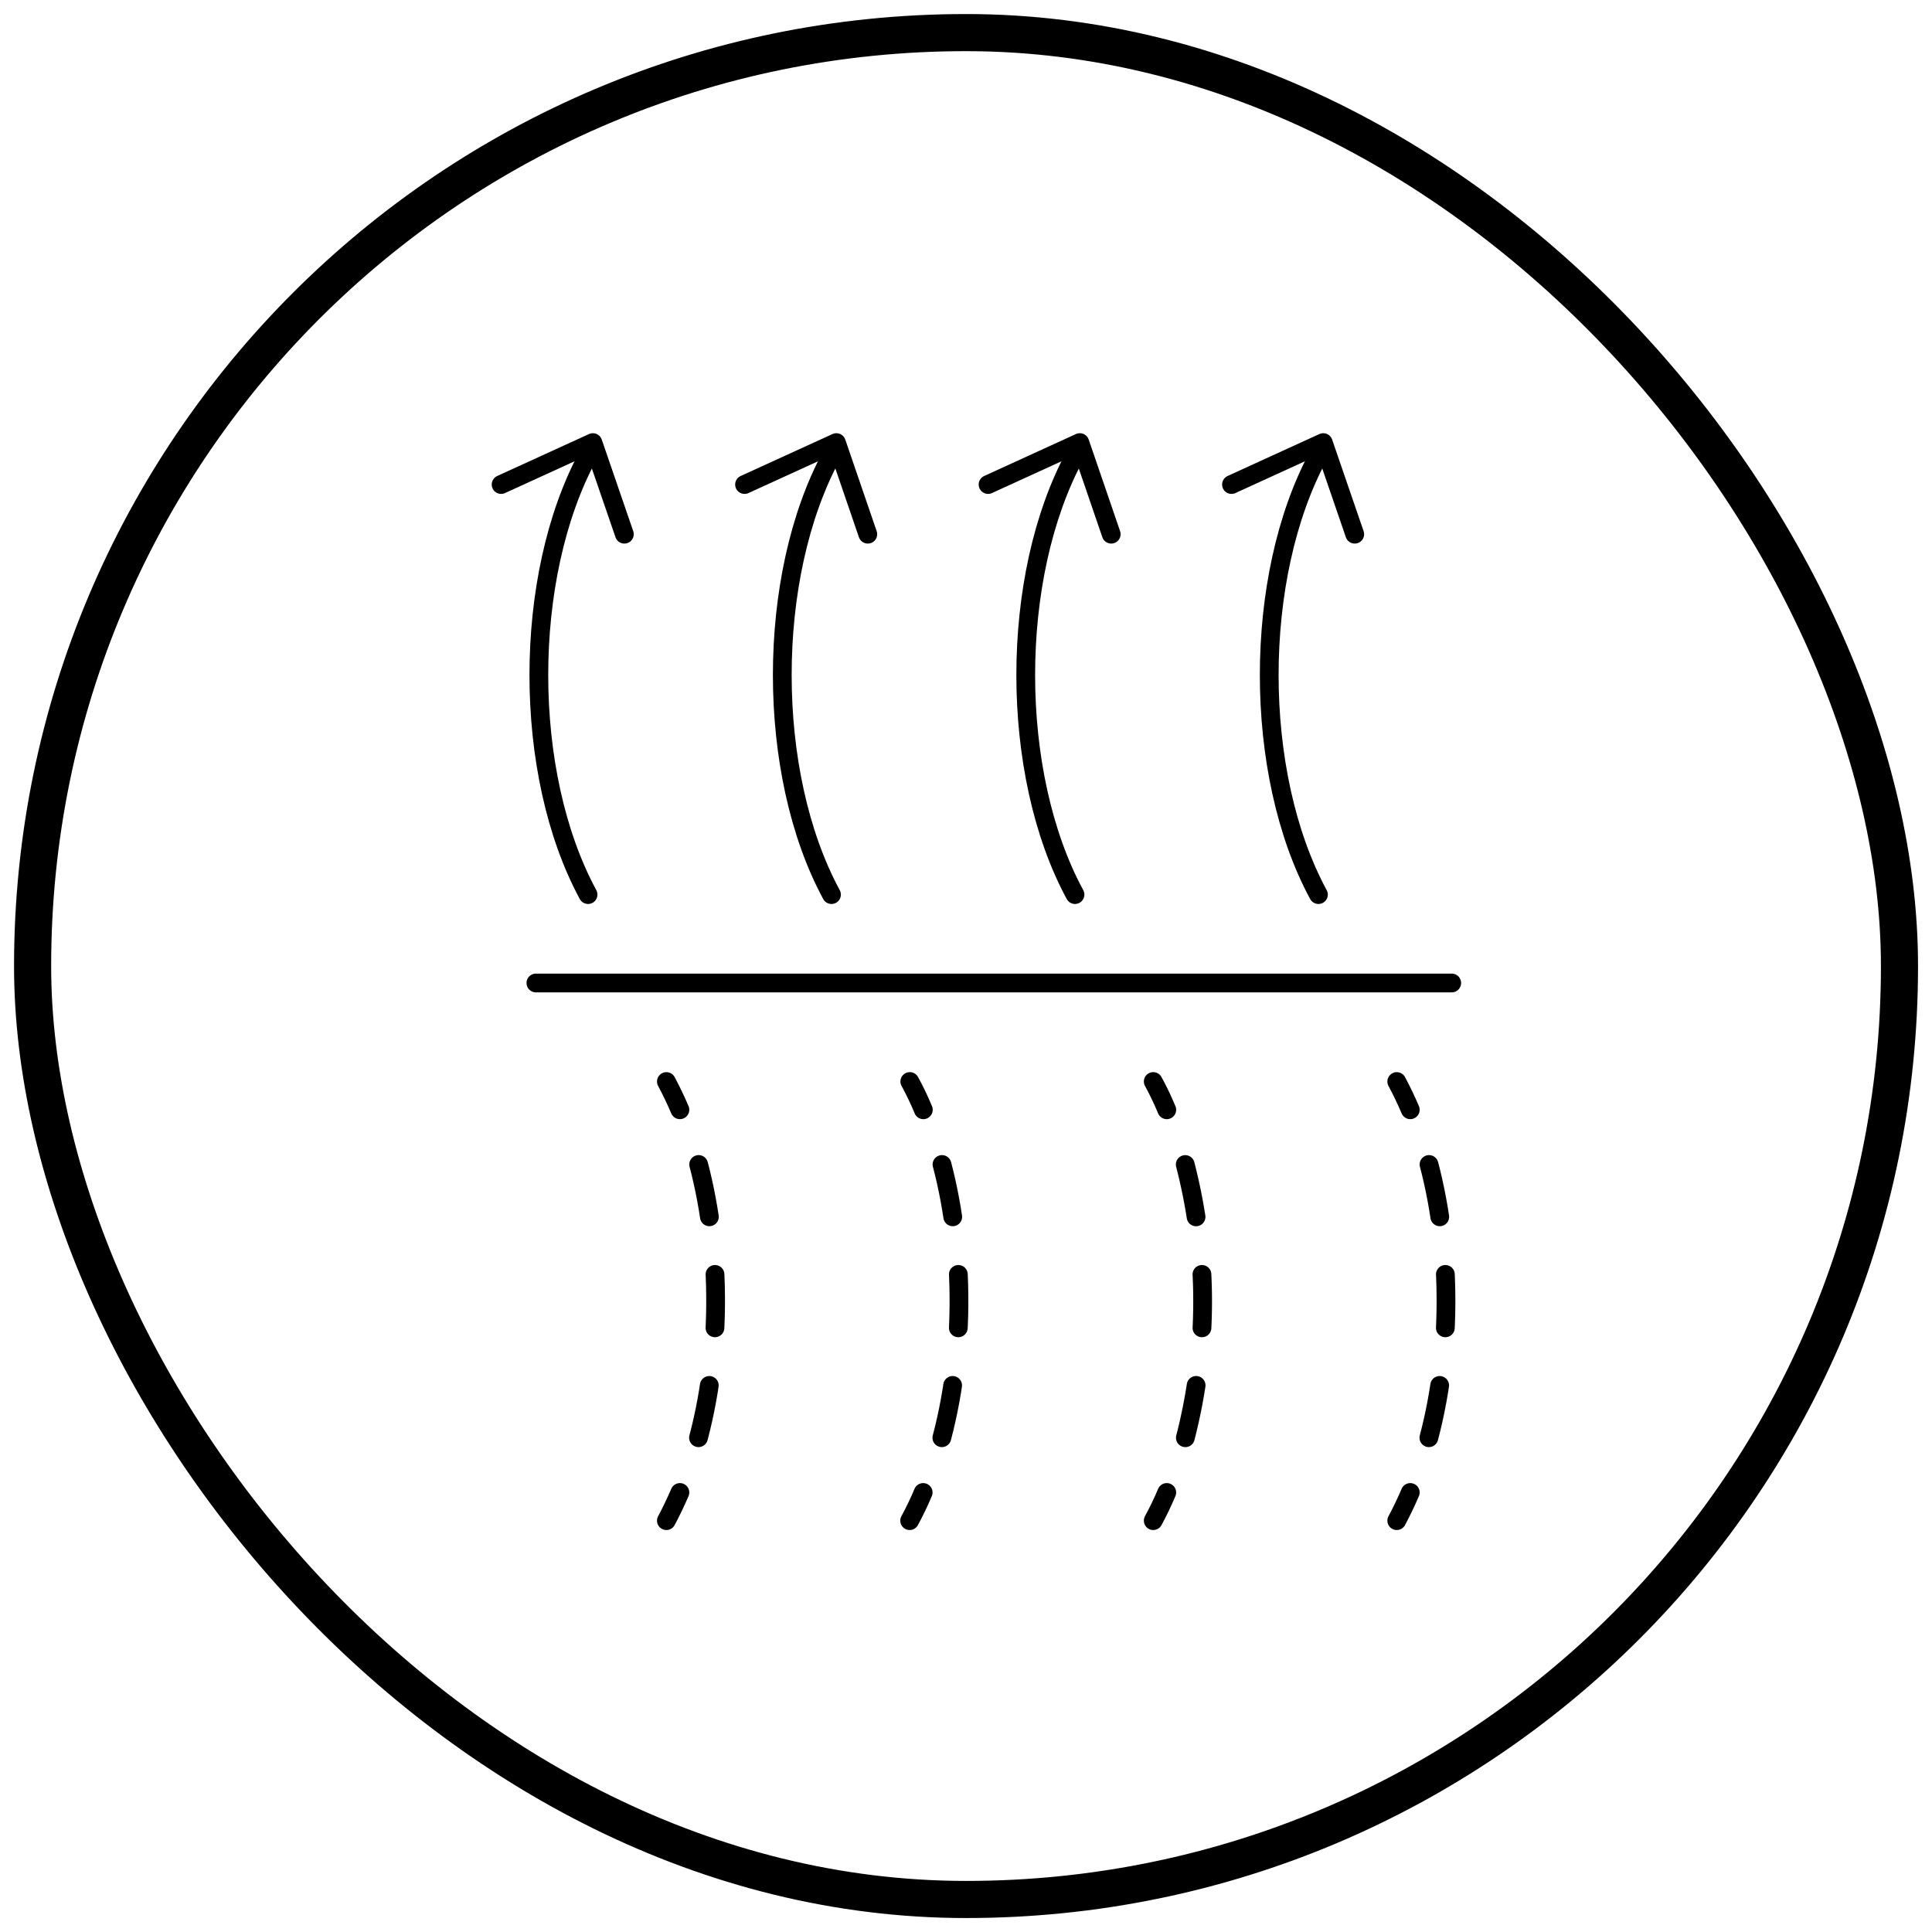 <svg viewBox="0 0 240 240" xmlns="http://www.w3.org/2000/svg"><defs><style>.cls-1,.cls-2,.cls-3{fill:none;stroke:#000;stroke-linecap:round;stroke-linejoin:round;}.cls-1,.cls-2{stroke-width:2.33px;}.cls-2{stroke-dasharray:6.64 7.19;}.cls-3{stroke-width:4.61px;}</style></defs><g data-sanitized-data-name="Isolation Mode" data-name="Isolation Mode" id="Isolation_Mode"><line y2="122.11" x2="180.34" y1="122.11" x1="66.57" class="cls-1"></line><polyline points="62.25 60.19 73.65 54.98 77.56 66.36" class="cls-1"></polyline><polyline points="92.49 60.19 103.9 54.98 107.8 66.36" class="cls-1"></polyline><polyline points="122.74 60.19 134.14 54.98 138.04 66.36" class="cls-1"></polyline><path d="M73.05,56.59c-8.15,15.07-8.15,39.47,0,54.54" class="cls-1"></path><path d="M82.78,188.9c.6-1.12,1.16-2.29,1.68-3.5" class="cls-1"></path><path d="M86.77,178.6c3.14-11.85,2.8-26-1-37.38" class="cls-2"></path><path d="M84.46,137.86q-.78-1.83-1.68-3.51" class="cls-1"></path><path d="M103.29,56.59c-8.15,15.07-8.15,39.47,0,54.54" class="cls-1"></path><path d="M113,188.9c.61-1.12,1.17-2.29,1.68-3.5" class="cls-1"></path><path d="M117,178.6c3.14-11.85,2.8-26-1-37.38" class="cls-2"></path><path d="M114.7,137.86a37.87,37.87,0,0,0-1.68-3.51" class="cls-1"></path><path d="M133.54,56.59c-8.16,15.07-8.16,39.47,0,54.54" class="cls-1"></path><path d="M143.26,188.9c.61-1.12,1.17-2.29,1.68-3.5" class="cls-1"></path><path d="M147.25,178.6a68,68,0,0,0-1-37.38" class="cls-2"></path><path d="M144.94,137.86a37.87,37.87,0,0,0-1.68-3.51" class="cls-1"></path><path d="M163.78,56.59c-8.15,15.07-8.15,39.47,0,54.54" class="cls-1"></path><path d="M173.51,188.9c.6-1.12,1.16-2.29,1.68-3.5" class="cls-1"></path><path d="M177.5,178.6c3.14-11.85,2.8-26-1-37.38" class="cls-2"></path><path d="M175.19,137.86q-.78-1.83-1.68-3.51" class="cls-1"></path><polyline points="152.98 60.19 164.38 54.98 168.29 66.36" class="cls-1"></polyline><rect rx="115.95" height="231.91" width="231.91" y="4.05" x="4.05" class="cls-3"></rect></g></svg>